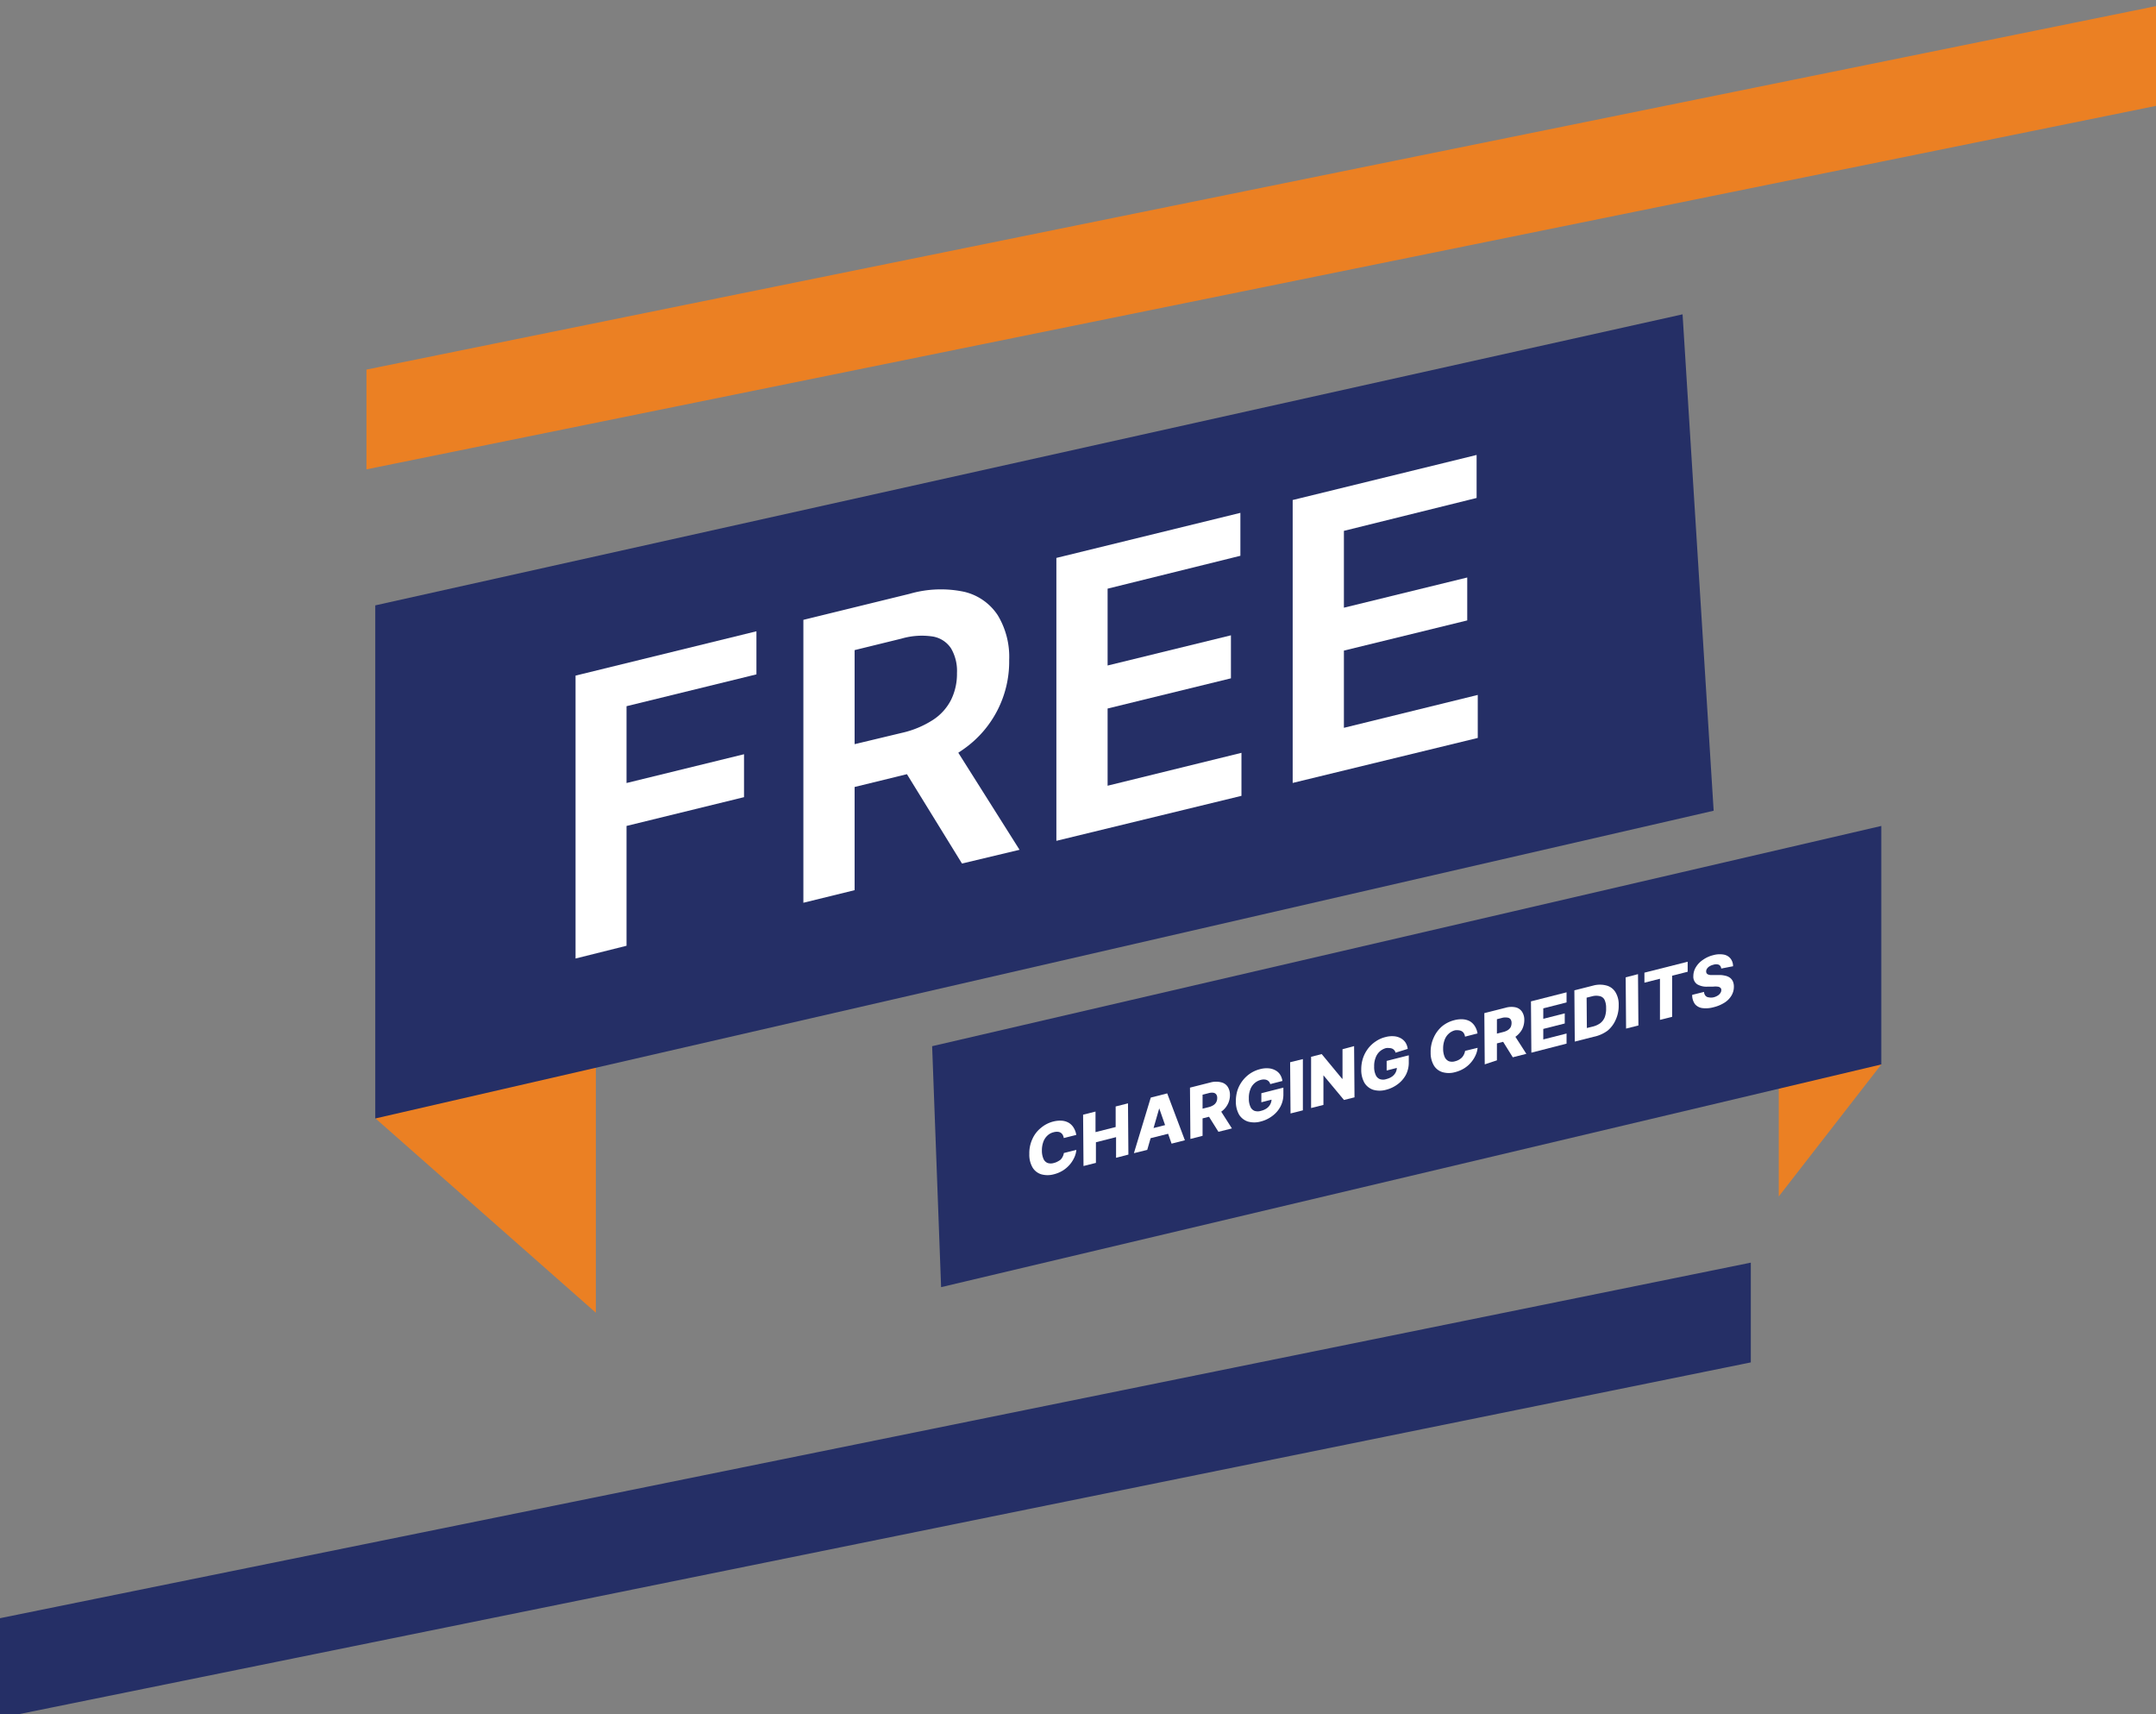 <svg xmlns="http://www.w3.org/2000/svg" id="Layer_1" data-name="Layer 1" viewBox="0 0 262.22 208.43"><rect x="0" y="0" width="262.22" height="208.43" fill="#808080" stroke="none"/><defs><style>.cls-1{fill:#eb8023;}.cls-2{fill:#252f66;}.cls-3{fill:#fff;}</style></defs><polygon class="cls-1" points="45.64 135.97 72.47 159.62 72.47 123.34 45.64 135.97"></polygon><path class="cls-2" d="M208.42,98.58,45.64,136V73.61l159-35.39Q206.52,68.4,208.42,98.58Z"></path><polygon class="cls-1" points="228.81 129.43 216.34 145.48 216.34 128.62 228.81 129.43"></polygon><path class="cls-2" d="M114.46,156.51l114.35-27.08v-29L113.37,127.21Q113.91,141.86,114.46,156.51Z"></path><polygon class="cls-2" points="212.94 165.66 -114.75 232.2 -114.75 220.06 212.94 153.53 212.94 165.66"></polygon><polygon class="cls-1" points="372.26 -9.47 44.57 57.07 44.57 44.94 372.26 -21.6 372.26 -9.47"></polygon><path class="cls-3" d="M70,116.55V82.15l22-5.39V82l-15.8,3.87v9.34l14.29-3.5v5.22l-14.29,3.5V115Z"></path><path class="cls-3" d="M97.71,109.77V75.37l12.9-3.16a13.69,13.69,0,0,1,6.66-.25,6.71,6.71,0,0,1,4.08,2.85,9.77,9.77,0,0,1,1.39,5.43,13,13,0,0,1-5.53,10.84,18.7,18.7,0,0,1-6.68,3l-9.19,2.25V91.11l8.35-2a11.66,11.66,0,0,0,3.79-1.58,6.32,6.32,0,0,0,2.19-2.43,7.14,7.14,0,0,0,.72-3.26,5.43,5.43,0,0,0-.72-3,3.31,3.31,0,0,0-2.2-1.44,8.84,8.84,0,0,0-3.82.25l-5.71,1.4v29.19Zm17.77-19.94,8.52,13.5L117,105,108.68,91.5Z"></path><path class="cls-3" d="M128.48,102.24V67.84l22.38-5.48v5.22l-16.15,4v9.34l15-3.67v5.23l-15,3.67v9.39l16.28-4v5.23Z"></path><path class="cls-3" d="M157.22,95.2V60.8l22.37-5.48v5.23l-16.14,4v9.34l15-3.67v5.22l-15,3.67v9.39l16.28-4v5.23Z"></path><path class="cls-3" d="M130.9,138l-1.52.38a1.12,1.12,0,0,0-.13-.39.73.73,0,0,0-.62-.37,1.32,1.32,0,0,0-.47.05,1.64,1.64,0,0,0-.77.41,1.94,1.94,0,0,0-.5.77,3,3,0,0,0-.17,1.06,2.47,2.47,0,0,0,.19,1,.94.94,0,0,0,.5.5,1.25,1.25,0,0,0,.77,0,1.7,1.7,0,0,0,.46-.18A1.93,1.93,0,0,0,129,141a1.45,1.45,0,0,0,.25-.36,1.41,1.41,0,0,0,.14-.44l1.52-.38a2.74,2.74,0,0,1-.23.88,3.67,3.67,0,0,1-.54.87,3.78,3.78,0,0,1-.84.74,3.91,3.91,0,0,1-1.14.48,2.86,2.86,0,0,1-1.51,0,1.88,1.88,0,0,1-1.06-.82,3.07,3.07,0,0,1-.4-1.65,4.07,4.07,0,0,1,.38-1.84,3.6,3.6,0,0,1,1.05-1.35,3.71,3.71,0,0,1,1.49-.76,3.27,3.27,0,0,1,1-.1,2,2,0,0,1,.85.24,1.75,1.75,0,0,1,.6.58A2.32,2.32,0,0,1,130.9,138Z"></path><path class="cls-3" d="M131.78,141.78l-.05-6.24,1.51-.38,0,2.5,2.45-.62,0-2.5,1.5-.38.05,6.23-1.5.39,0-2.51-2.45.62,0,2.51Z"></path><path class="cls-3" d="M139.53,139.82l-1.62.4,2.05-6.76,2-.51,2.15,5.7-1.62.41-1.5-4.29h0Zm-.24-2.4,3.38-.86v1.15l-3.38.85Z"></path><path class="cls-3" d="M144.78,138.49l-.05-6.24,2.57-.65a2.53,2.53,0,0,1,1.21,0,1.28,1.28,0,0,1,.79.52,1.79,1.79,0,0,1,.29,1,2.38,2.38,0,0,1-.28,1.17,2.49,2.49,0,0,1-.79.89,3.64,3.64,0,0,1-1.23.55l-1.63.41v-1.18l1.35-.34a1.88,1.88,0,0,0,.57-.24,1,1,0,0,0,.34-.36,1,1,0,0,0,.12-.5.71.71,0,0,0-.12-.45.54.54,0,0,0-.36-.2,1.43,1.43,0,0,0-.56.05l-.74.19,0,5Zm3.48-3.74,1.57,2.46-1.64.41-1.54-2.46Z"></path><path class="cls-3" d="M154.49,131.82a.71.71,0,0,0-.15-.3.79.79,0,0,0-.25-.19.89.89,0,0,0-.34-.07,1.24,1.24,0,0,0-.41.05,1.83,1.83,0,0,0-1.28,1.18,2.75,2.75,0,0,0-.17,1.06,2.29,2.29,0,0,0,.18,1,.92.92,0,0,0,.5.52,1.26,1.26,0,0,0,.8,0,2,2,0,0,0,.7-.31,1.37,1.37,0,0,0,.43-.5,1.29,1.29,0,0,0,.15-.62l.28,0-1.52.39v-1.1l2.68-.68V133a3.18,3.18,0,0,1-.34,1.52,3.39,3.39,0,0,1-1,1.17,3.9,3.9,0,0,1-1.42.68,2.88,2.88,0,0,1-1.57,0,2,2,0,0,1-1.06-.84,3.19,3.19,0,0,1-.39-1.61,4.36,4.36,0,0,1,.22-1.42,4,4,0,0,1,1.57-2,3.85,3.85,0,0,1,1.16-.5,3,3,0,0,1,1-.1,2,2,0,0,1,.83.23,1.56,1.56,0,0,1,.59.52,1.91,1.91,0,0,1,.29.79Z"></path><path class="cls-3" d="M158.46,128.78l0,6.23-1.5.38-.05-6.23Z"></path><path class="cls-3" d="M164.69,127.2l.05,6.23-1.28.32-2.5-3h0l0,3.6-1.5.38,0-6.23,1.29-.33,2.48,3h.05l0-3.59Z"></path><path class="cls-3" d="M169.73,128a.71.71,0,0,0-.15-.3.79.79,0,0,0-.25-.19.89.89,0,0,0-.34-.07,1.58,1.58,0,0,0-.41,0,1.85,1.85,0,0,0-.78.42,1.87,1.87,0,0,0-.5.77,2.71,2.71,0,0,0-.17,1.06,2.24,2.24,0,0,0,.18,1,.92.92,0,0,0,.5.52,1.2,1.2,0,0,0,.8,0,2,2,0,0,0,.7-.31,1.43,1.43,0,0,0,.43-.49,1.33,1.33,0,0,0,.15-.63l.28,0-1.52.39V129l2.69-.68v.82a3.25,3.25,0,0,1-.34,1.53,3.45,3.45,0,0,1-1,1.16,4,4,0,0,1-1.42.68,2.88,2.88,0,0,1-1.57,0,2,2,0,0,1-1.06-.84,3.16,3.16,0,0,1-.39-1.61,4.36,4.36,0,0,1,.22-1.42,4.13,4.13,0,0,1,.63-1.17,3.84,3.84,0,0,1,.94-.86,3.54,3.54,0,0,1,1.16-.51,3,3,0,0,1,1-.1,2,2,0,0,1,.83.23,1.65,1.65,0,0,1,.59.52,1.82,1.82,0,0,1,.28.79Z"></path><path class="cls-3" d="M179.7,125.66l-1.52.39a1,1,0,0,0-.13-.39.69.69,0,0,0-.25-.26.9.9,0,0,0-.37-.12,1.6,1.6,0,0,0-.47,0,1.75,1.75,0,0,0-.77.42,1.87,1.87,0,0,0-.5.77,2.91,2.91,0,0,0-.17,1.06,2.45,2.45,0,0,0,.19,1,1,1,0,0,0,.51.51,1.22,1.22,0,0,0,.76,0,1.7,1.7,0,0,0,.46-.18,1.88,1.88,0,0,0,.36-.27,1.59,1.59,0,0,0,.39-.81l1.52-.37a2.68,2.68,0,0,1-.23.87,3.67,3.67,0,0,1-.54.87,3.54,3.54,0,0,1-.84.74,3.91,3.91,0,0,1-1.14.48,2.77,2.77,0,0,1-1.51,0,1.84,1.84,0,0,1-1.06-.82A3,3,0,0,1,174,128a4.11,4.11,0,0,1,.38-1.85,3.91,3.91,0,0,1,1-1.35,3.82,3.82,0,0,1,1.49-.75,3.3,3.3,0,0,1,1.05-.11,2.1,2.1,0,0,1,.85.24,1.78,1.78,0,0,1,.6.59A2.27,2.27,0,0,1,179.7,125.66Z"></path><path class="cls-3" d="M180.58,129.42l-.05-6.23,2.57-.65a2.55,2.55,0,0,1,1.21-.06,1.29,1.29,0,0,1,.79.52,1.75,1.75,0,0,1,.29,1,2.52,2.52,0,0,1-.27,1.17,2.71,2.71,0,0,1-.8.89,3.84,3.84,0,0,1-1.23.55l-1.62.41v-1.19l1.34-.34a1.88,1.88,0,0,0,.57-.23,1.09,1.09,0,0,0,.35-.36,1.19,1.19,0,0,0,.11-.51.75.75,0,0,0-.12-.45.54.54,0,0,0-.35-.2,1.69,1.69,0,0,0-.57,0l-.74.19,0,5Zm3.48-3.74,1.58,2.46-1.65.42-1.54-2.47Z"></path><path class="cls-3" d="M186.25,128l-.05-6.24,4.33-1.1v1.23l-2.83.72v1.27l2.61-.66v1.23l-2.61.66v1.28l2.83-.72v1.23Z"></path><path class="cls-3" d="M193.82,126.07l-2.29.58-.05-6.23,2.29-.58a3.08,3.08,0,0,1,1.64,0,1.82,1.82,0,0,1,1.07.81,2.83,2.83,0,0,1,.39,1.57,4,4,0,0,1-.36,1.77,3.53,3.53,0,0,1-1,1.34A4.32,4.32,0,0,1,193.82,126.07ZM193,125l.74-.18a2.65,2.65,0,0,0,.88-.4,1.74,1.74,0,0,0,.55-.72,2.92,2.92,0,0,0,.17-1.13,2.25,2.25,0,0,0-.19-1,.85.85,0,0,0-.56-.44,1.89,1.89,0,0,0-.9,0l-.72.18Z"></path><path class="cls-3" d="M199.22,118.45l.05,6.24-1.5.38-.05-6.23Z"></path><path class="cls-3" d="M200,119.49v-1.22l5.26-1.33v1.22l-1.89.48,0,5-1.48.37,0-5Z"></path><path class="cls-3" d="M209.34,117.77a.57.57,0,0,0-.28-.46,1,1,0,0,0-.68,0,1.51,1.51,0,0,0-.48.2.87.87,0,0,0-.29.28.56.56,0,0,0-.1.33.41.41,0,0,0,.06.23.37.37,0,0,0,.18.14,1.12,1.12,0,0,0,.29.07h.39l.53,0a3,3,0,0,1,.82.07,1.64,1.64,0,0,1,.6.24,1.21,1.21,0,0,1,.37.44,1.6,1.6,0,0,1,.13.65,2.07,2.07,0,0,1-.29,1.09,2.55,2.55,0,0,1-.84.86,4.37,4.37,0,0,1-1.33.56,3.48,3.48,0,0,1-1.36.11,1.42,1.42,0,0,1-.91-.48,1.85,1.85,0,0,1-.34-1.13l1.44-.36a.77.77,0,0,0,.17.46.57.57,0,0,0,.39.2,1.36,1.36,0,0,0,.59,0,1.7,1.7,0,0,0,.51-.21,1,1,0,0,0,.33-.32.59.59,0,0,0,.11-.36.31.31,0,0,0-.11-.27.56.56,0,0,0-.32-.14,2.44,2.44,0,0,0-.57,0h-.65a2.24,2.24,0,0,1-1.27-.28,1.11,1.11,0,0,1-.48-1,2.08,2.08,0,0,1,.31-1.09,2.79,2.79,0,0,1,.86-.89,3.63,3.63,0,0,1,1.26-.57,2.88,2.88,0,0,1,1.25-.07,1.37,1.37,0,0,1,.84.48,1.49,1.49,0,0,1,.31.94Z"></path></svg>